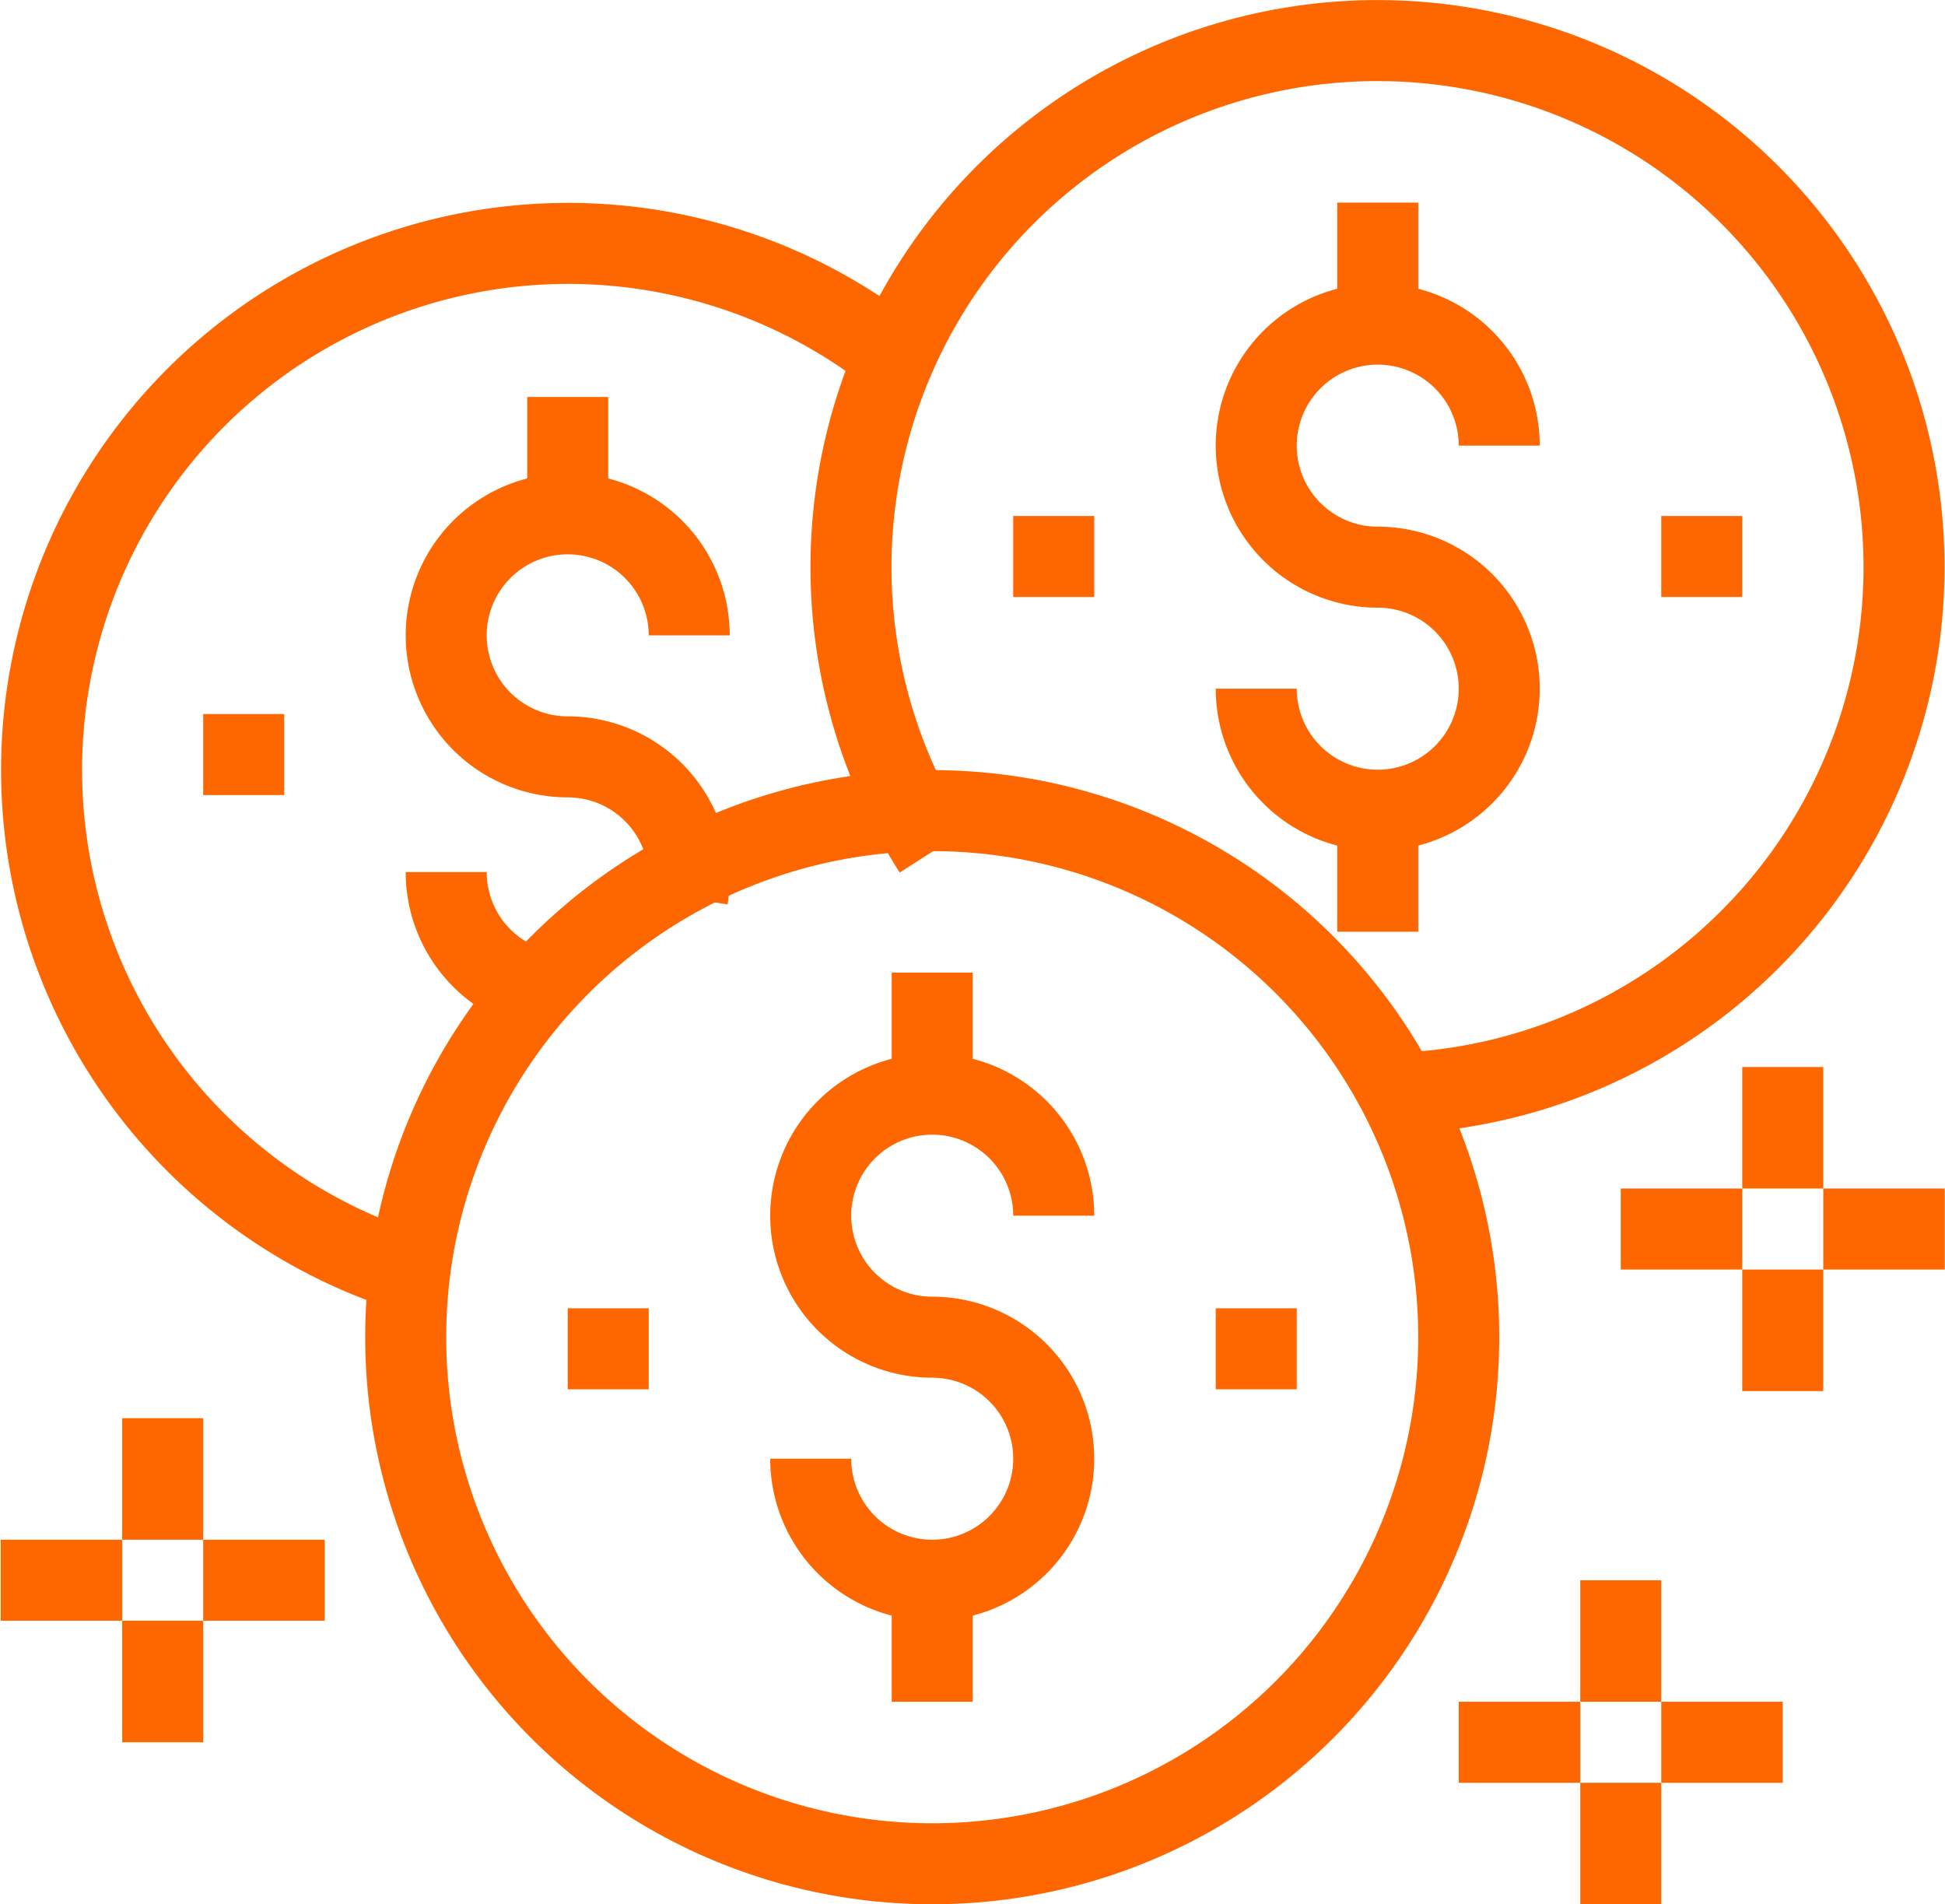 <?xml version="1.0" encoding="UTF-8"?> <svg xmlns="http://www.w3.org/2000/svg" width="48.023" height="47.011" viewBox="0 0 48.023 47.011"><g id="coins-icon" transform="translate(0.017 1.002)"><path id="Path_16417" data-name="Path 16417" d="M727.076,88.812a13,13,0,1,0-11.827,22.639" transform="translate(-705 -81)" fill="none" stroke="#fe6600" stroke-linejoin="round" stroke-width="2"></path><path id="Path_16418" data-name="Path 16418" d="M738.957,107H739a13,13,0,1,0-10.96-6" transform="translate(-705 -81)" fill="none" stroke="#fe6600" stroke-linejoin="round" stroke-width="2"></path><circle id="Ellipse_529" data-name="Ellipse 529" cx="13" cy="13" r="13" transform="translate(10 19.01)" fill="none" stroke="#fe6600" stroke-linejoin="round" stroke-width="2"></circle><path id="Path_16419" data-name="Path 16419" d="M721.961,102.485A3.1,3.1,0,0,0,722,102a3,3,0,0,0-3-3,3,3,0,1,1,3-3" transform="translate(-705 -81.317)" fill="none" stroke="#fe6600" stroke-linejoin="round" stroke-width="2"></path><path id="Path_16420" data-name="Path 16420" d="M716,102a3,3,0,0,0,2.641,2.979" transform="translate(-705 -81.472)" fill="none" stroke="#fe6600" stroke-linejoin="round" stroke-width="2"></path><line id="Line_67" data-name="Line 67" y2="3" transform="translate(14 8.798)" fill="none" stroke="#fe6600" stroke-linejoin="round" stroke-width="2"></line><line id="Line_68" data-name="Line 68" y2="2" transform="translate(6 16.626)" fill="none" stroke="#fe6600" stroke-linejoin="round" stroke-width="2"></line><g id="Group_10018" data-name="Group 10018" transform="translate(31 4)"><path id="Path_16421" data-name="Path 16421" d="M736,97a3,3,0,1,0,3-3,3,3,0,1,1,3-3" transform="translate(-736 -85)" fill="none" stroke="#fe6600" stroke-linejoin="round" stroke-width="2"></path><line id="Line_69" data-name="Line 69" y2="3" transform="translate(3 15)" fill="none" stroke="#fe6600" stroke-linejoin="round" stroke-width="2"></line><line id="Line_70" data-name="Line 70" y2="3" transform="translate(3)" fill="none" stroke="#fe6600" stroke-linejoin="round" stroke-width="2"></line></g><line id="Line_71" data-name="Line 71" y2="2" transform="translate(42 11.736)" fill="none" stroke="#fe6600" stroke-linejoin="round" stroke-width="2"></line><line id="Line_72" data-name="Line 72" y2="2" transform="translate(26 11.736)" fill="none" stroke="#fe6600" stroke-linejoin="round" stroke-width="2"></line><g id="Group_10019" data-name="Group 10019" transform="translate(20 23.01)"><path id="Path_16422" data-name="Path 16422" d="M725,117a3,3,0,1,0,3-3,3,3,0,1,1,3-3" transform="translate(-725 -105)" fill="none" stroke="#fe6600" stroke-linejoin="round" stroke-width="2"></path><line id="Line_73" data-name="Line 73" y2="3" transform="translate(3 15)" fill="none" stroke="#fe6600" stroke-linejoin="round" stroke-width="2"></line><line id="Line_74" data-name="Line 74" y2="3" transform="translate(3)" fill="none" stroke="#fe6600" stroke-linejoin="round" stroke-width="2"></line></g><line id="Line_75" data-name="Line 75" y2="2" transform="translate(31 31.296)" fill="none" stroke="#fe6600" stroke-linejoin="round" stroke-width="2"></line><line id="Line_76" data-name="Line 76" y2="2" transform="translate(15 31.296)" fill="none" stroke="#fe6600" stroke-linejoin="round" stroke-width="2"></line><g id="Group_10020" data-name="Group 10020" transform="translate(0 34.01)"><line id="Line_77" data-name="Line 77" y2="3" transform="translate(4)" fill="none" stroke="#fe6600" stroke-linejoin="round" stroke-width="2"></line><line id="Line_78" data-name="Line 78" y2="3" transform="translate(4 5)" fill="none" stroke="#fe6600" stroke-linejoin="round" stroke-width="2"></line><line id="Line_79" data-name="Line 79" x2="3" transform="translate(0 4)" fill="none" stroke="#fe6600" stroke-linejoin="round" stroke-width="2"></line><line id="Line_80" data-name="Line 80" x2="3" transform="translate(5 4)" fill="none" stroke="#fe6600" stroke-linejoin="round" stroke-width="2"></line></g><g id="Group_10021" data-name="Group 10021" transform="translate(40 25.34)"><line id="Line_81" data-name="Line 81" y2="3" transform="translate(4)" fill="none" stroke="#fe6600" stroke-linejoin="round" stroke-width="2"></line><line id="Line_82" data-name="Line 82" y2="3" transform="translate(4 5)" fill="none" stroke="#fe6600" stroke-linejoin="round" stroke-width="2"></line><line id="Line_83" data-name="Line 83" x2="3" transform="translate(0 4)" fill="none" stroke="#fe6600" stroke-linejoin="round" stroke-width="2"></line><line id="Line_84" data-name="Line 84" x2="3" transform="translate(5 4)" fill="none" stroke="#fe6600" stroke-linejoin="round" stroke-width="2"></line></g><g id="Group_10022" data-name="Group 10022" transform="translate(36 38.01)"><line id="Line_85" data-name="Line 85" y2="3" transform="translate(4)" fill="none" stroke="#fe6600" stroke-linejoin="round" stroke-width="2"></line><line id="Line_86" data-name="Line 86" y2="3" transform="translate(4 5)" fill="none" stroke="#fe6600" stroke-linejoin="round" stroke-width="2"></line><line id="Line_87" data-name="Line 87" x2="3" transform="translate(0 4)" fill="none" stroke="#fe6600" stroke-linejoin="round" stroke-width="2"></line><line id="Line_88" data-name="Line 88" x2="3" transform="translate(5 4)" fill="none" stroke="#fe6600" stroke-linejoin="round" stroke-width="2"></line></g></g></svg> 